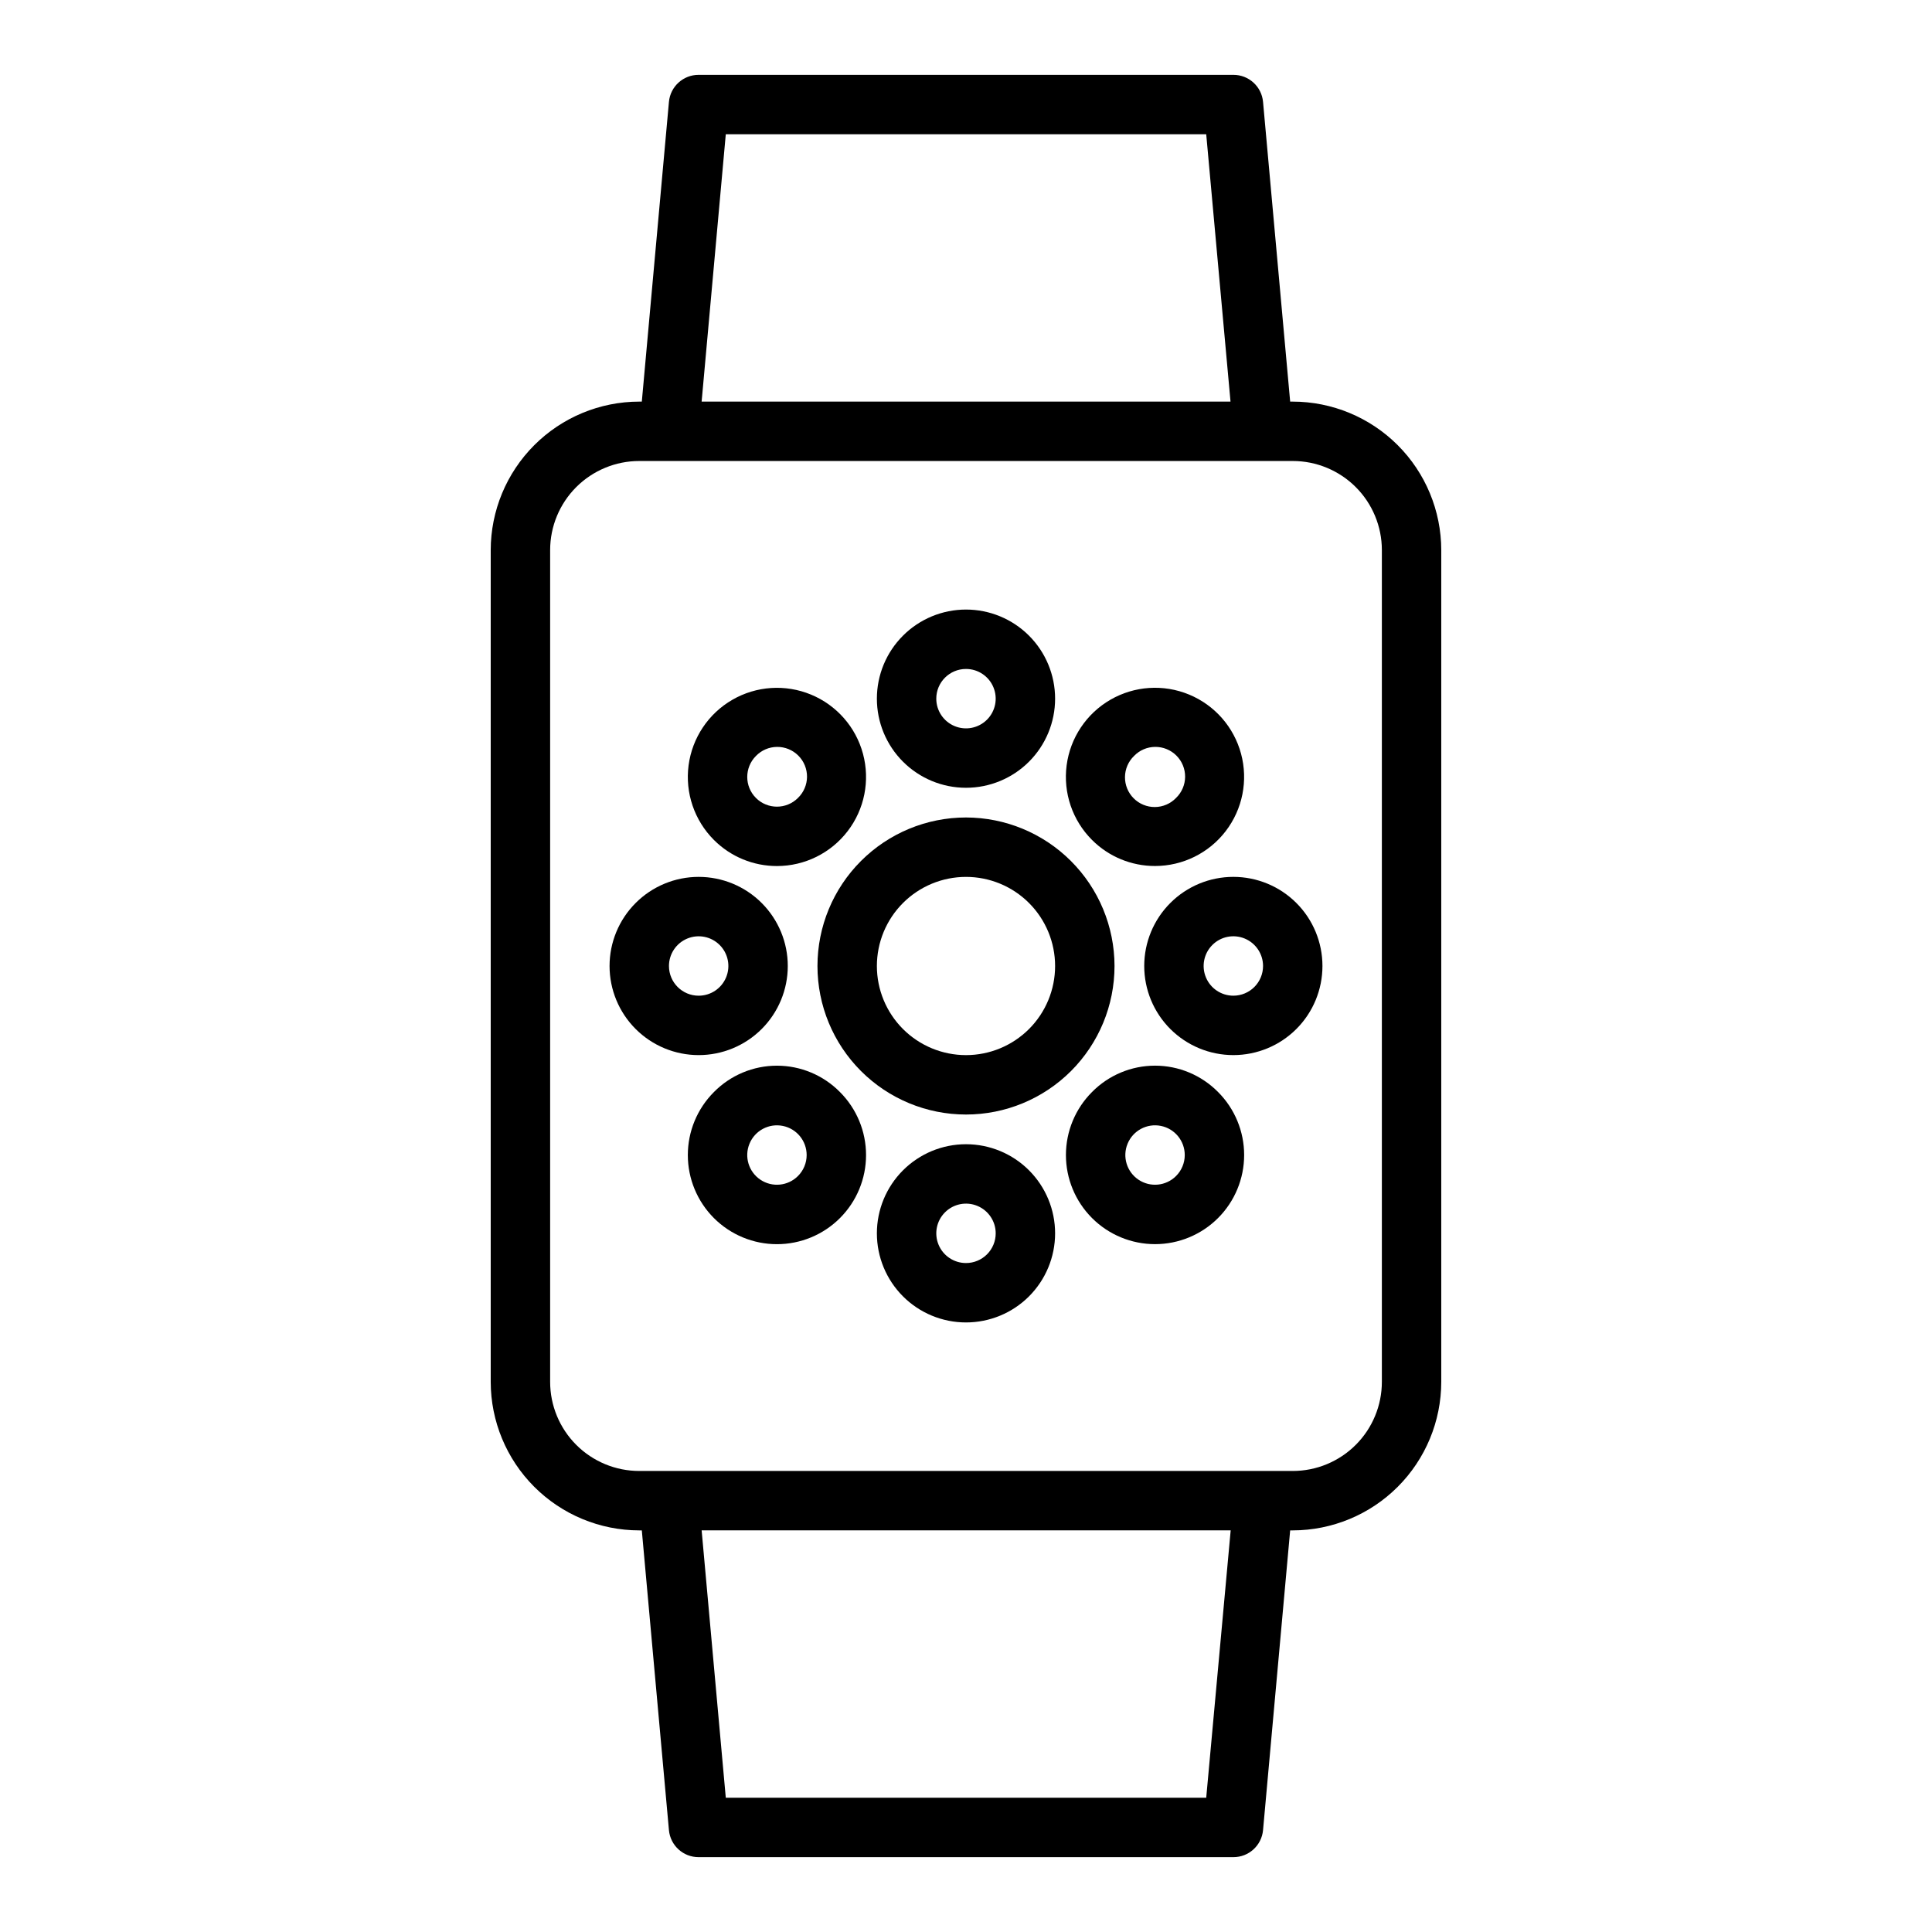 <?xml version="1.0" encoding="UTF-8"?>
<!-- Uploaded to: SVG Repo, www.svgrepo.com, Generator: SVG Repo Mixer Tools -->
<svg fill="#000000" width="800px" height="800px" version="1.1" viewBox="144 144 512 512" xmlns="http://www.w3.org/2000/svg">
 <g>
  <path d="m486.59 250.43h-0.684l-7.188-79.438c-0.371-4.062-3.789-7.172-7.871-7.156h-141.7c-4.082-0.016-7.5 3.094-7.871 7.156l-7.188 79.438h-0.684c-10.434 0.012-20.438 4.164-27.816 11.543s-11.531 17.383-11.543 27.816v220.42c0.012 10.434 4.164 20.438 11.543 27.816 7.379 7.379 17.383 11.531 27.816 11.543h0.684l7.188 79.438c0.371 4.066 3.789 7.172 7.871 7.156h141.7c4.082 0.016 7.5-3.09 7.871-7.156l7.188-79.438h0.684c10.438-0.012 20.441-4.164 27.82-11.543 7.379-7.379 11.527-17.383 11.539-27.816v-220.42c-0.012-10.434-4.16-20.438-11.539-27.816s-17.383-11.531-27.82-11.543zm-150.25-70.848h127.32l6.438 70.848h-140.16zm127.32 440.83h-127.32l-6.398-70.848h140.2zm46.547-110.21c0 6.262-2.488 12.27-6.918 16.699-4.43 4.43-10.434 6.918-16.699 6.918h-173.18c-6.262 0-12.27-2.488-16.699-6.918-4.43-4.43-6.918-10.438-6.918-16.699v-220.42c0-6.262 2.488-12.27 6.918-16.699 4.43-4.426 10.438-6.914 16.699-6.914h173.18c6.266 0 12.27 2.488 16.699 6.914 4.43 4.43 6.918 10.438 6.918 16.699z"/>
  <path d="m400 360.64c-10.441 0-20.453 4.148-27.832 11.531-7.383 7.379-11.531 17.391-11.531 27.832 0 10.438 4.148 20.449 11.531 27.832 7.379 7.379 17.391 11.527 27.832 11.527 10.438 0 20.449-4.148 27.832-11.527 7.379-7.383 11.527-17.395 11.527-27.832-0.012-10.438-4.164-20.441-11.543-27.82-7.379-7.379-17.383-11.527-27.816-11.543zm0 62.977c-6.266 0-12.273-2.488-16.699-6.914-4.43-4.43-6.918-10.438-6.918-16.699 0-6.266 2.488-12.273 6.918-16.699 4.426-4.43 10.434-6.918 16.699-6.918 6.262 0 12.27 2.488 16.699 6.918 4.426 4.426 6.914 10.434 6.914 16.699 0 6.262-2.488 12.27-6.914 16.699-4.43 4.426-10.438 6.914-16.699 6.914z"/>
  <path d="m400 352.77c6.262 0 12.27-2.488 16.699-6.918 4.426-4.426 6.914-10.434 6.914-16.699 0-6.262-2.488-12.27-6.914-16.695-4.43-4.43-10.438-6.918-16.699-6.918-6.266 0-12.273 2.488-16.699 6.918-4.43 4.426-6.918 10.434-6.918 16.695 0 6.266 2.488 12.273 6.918 16.699 4.426 4.43 10.434 6.918 16.699 6.918zm0-31.488c3.184 0 6.055 1.918 7.269 4.859 1.219 2.941 0.547 6.328-1.703 8.578-2.254 2.254-5.641 2.926-8.582 1.707s-4.859-4.086-4.859-7.273c0-4.348 3.527-7.871 7.875-7.871z"/>
  <path d="m349.9 373.51c7.34 0 14.266-3.414 18.734-9.242 4.469-5.824 5.973-13.398 4.07-20.488-1.898-7.094-6.992-12.895-13.777-15.703-6.781-2.809-14.488-2.305-20.844 1.371-6.359 3.672-10.645 10.094-11.602 17.371-0.957 7.281 1.527 14.59 6.719 19.781 4.426 4.43 10.434 6.918 16.699 6.91zm-5.566-29.172c1.465-1.52 3.481-2.387 5.594-2.402 2.109-0.02 4.141 0.812 5.633 2.305 1.496 1.492 2.324 3.523 2.309 5.633-0.02 2.113-0.887 4.129-2.406 5.594-3.074 3.074-8.055 3.074-11.129 0-3.074-3.074-3.074-8.055 0-11.129z"/>
  <path d="m352.77 400c0-6.266-2.488-12.273-6.918-16.699-4.426-4.43-10.434-6.918-16.699-6.918-6.262 0-12.27 2.488-16.695 6.918-4.43 4.426-6.918 10.434-6.918 16.699 0 6.262 2.488 12.27 6.918 16.699 4.426 4.426 10.434 6.914 16.695 6.914 6.266 0 12.273-2.488 16.699-6.914 4.43-4.43 6.918-10.438 6.918-16.699zm-31.488 0c0-3.184 1.918-6.055 4.859-7.273 2.941-1.219 6.328-0.547 8.578 1.707 2.254 2.25 2.926 5.637 1.707 8.578-1.219 2.941-4.086 4.859-7.273 4.859-4.348 0-7.871-3.523-7.871-7.871z"/>
  <path d="m333.2 433.4c-4.43 4.43-6.918 10.438-6.918 16.699 0 6.266 2.488 12.273 6.914 16.703 4.43 4.43 10.438 6.918 16.703 6.918 6.262 0 12.27-2.488 16.699-6.918 4.43-4.43 6.918-10.438 6.914-16.703 0-6.262-2.488-12.27-6.918-16.699-4.406-4.469-10.422-6.984-16.695-6.984-6.277 0-12.293 2.516-16.699 6.984zm22.262 22.262c-2.656 2.656-6.816 3.066-9.938 0.98-3.125-2.09-4.336-6.09-2.898-9.559 1.438-3.473 5.125-5.441 8.809-4.707 3.684 0.73 6.336 3.965 6.336 7.723 0 2.086-0.832 4.09-2.309 5.562z"/>
  <path d="m400 447.23c-6.266 0-12.273 2.488-16.699 6.918-4.43 4.43-6.918 10.434-6.918 16.699 0 6.262 2.488 12.27 6.918 16.699 4.426 4.43 10.434 6.914 16.699 6.914 6.262 0 12.27-2.484 16.699-6.914 4.426-4.43 6.914-10.438 6.914-16.699 0-6.266-2.488-12.27-6.914-16.699-4.43-4.43-10.438-6.918-16.699-6.918zm0 31.488c-3.184 0-6.055-1.918-7.273-4.859s-0.547-6.328 1.707-8.578c2.25-2.254 5.637-2.926 8.578-1.707 2.941 1.219 4.859 4.09 4.859 7.273 0 2.086-0.828 4.09-2.305 5.566-1.477 1.477-3.481 2.305-5.566 2.305z"/>
  <path d="m433.4 433.39c-4.43 4.43-6.918 10.438-6.918 16.699 0 6.266 2.488 12.273 6.914 16.703 4.43 4.43 10.438 6.918 16.703 6.918 6.262 0 12.27-2.488 16.699-6.918 4.43-4.43 6.914-10.438 6.914-16.703 0-6.262-2.488-12.27-6.918-16.699-4.41-4.465-10.422-6.981-16.695-6.981-6.277 0-12.289 2.516-16.699 6.981zm22.262 22.27c-2.656 2.656-6.816 3.066-9.938 0.98-3.125-2.09-4.336-6.09-2.898-9.559 1.438-3.473 5.125-5.441 8.809-4.707 3.684 0.73 6.336 3.965 6.336 7.723 0 2.086-0.832 4.09-2.309 5.562z"/>
  <path d="m470.85 376.38c-6.266 0-12.27 2.488-16.699 6.918-4.43 4.426-6.918 10.434-6.918 16.699 0 6.262 2.488 12.27 6.918 16.699 4.43 4.426 10.434 6.914 16.699 6.914 6.262 0 12.27-2.488 16.699-6.914 4.43-4.43 6.914-10.438 6.914-16.699 0-6.266-2.484-12.273-6.914-16.699-4.43-4.43-10.438-6.918-16.699-6.918zm0 31.488c-3.184 0-6.055-1.918-7.273-4.859-1.219-2.941-0.547-6.328 1.707-8.578 2.25-2.254 5.637-2.926 8.578-1.707s4.859 4.09 4.859 7.273c0 2.086-0.828 4.09-2.305 5.566-1.477 1.477-3.481 2.305-5.566 2.305z"/>
  <path d="m450.1 373.5c7.34-0.004 14.266-3.422 18.73-9.246 4.469-5.828 5.969-13.402 4.066-20.492-1.906-7.094-7-12.895-13.785-15.699-6.785-2.809-14.488-2.297-20.848 1.379-6.356 3.676-10.641 10.098-11.594 17.379s1.535 14.59 6.731 19.777c4.426 4.43 10.434 6.914 16.699 6.902zm-5.566-29.164c1.465-1.52 3.481-2.387 5.594-2.402 2.109-0.02 4.141 0.812 5.633 2.305 1.496 1.492 2.324 3.523 2.309 5.633-0.02 2.113-0.887 4.129-2.406 5.594-1.465 1.52-3.481 2.387-5.594 2.406-2.109 0.016-4.141-0.812-5.633-2.309-1.492-1.492-2.324-3.523-2.305-5.633 0.016-2.113 0.883-4.129 2.402-5.594z"/>
 </g>
</svg>